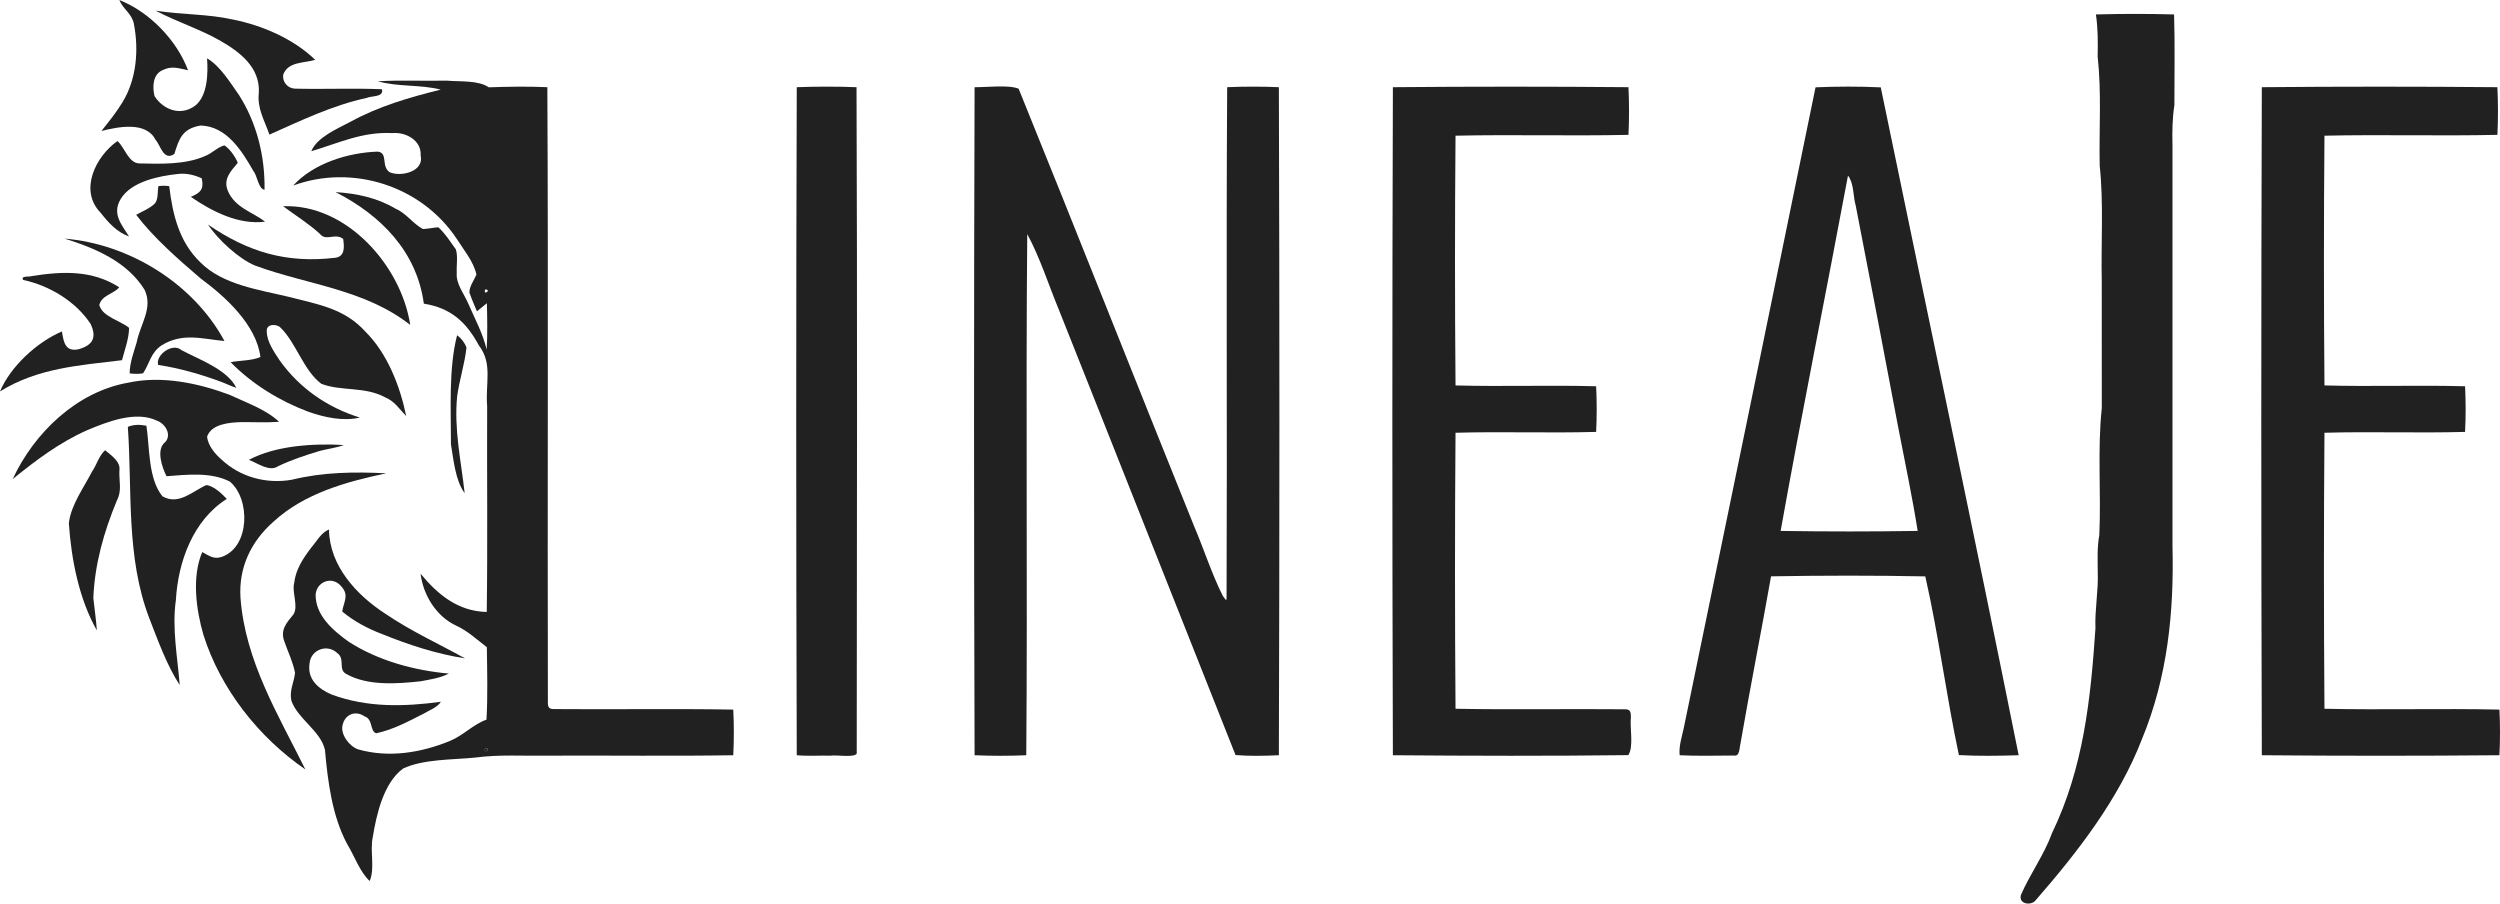 <?xml version="1.0" encoding="utf-8"?>
<svg xmlns="http://www.w3.org/2000/svg" viewBox="-1479.612 -1822.798 1237.145 447.128" width="1237.14px" height="447.128px" preserveAspectRatio="none"><g id="object-10" transform="matrix(1, 0, 0, 1, -1501.542, -1958.858)"><g><path d="M 80.99 136.06 C 95.85 141.96 109.33 155.78 114.98 170.81 C 110.52 169.93 107.07 168.51 102.64 170.66 C 97.44 172.70 97.30 179.04 98.40 183.63 C 102.81 190.52 111.41 193.57 118.41 188.42 C 124.74 183.58 124.93 172.17 124.39 164.93 C 130.93 168.74 135.74 176.82 140.10 182.94 C 149.05 196.89 153.11 213.53 152.84 229.96 C 149.81 229.67 149.28 222.94 147.31 220.68 C 141.63 210.70 134.03 198.45 121.15 198.18 C 112.23 199.77 110.63 204.42 108.20 212.27 C 102.81 215.82 101.53 208.19 98.86 205.17 C 94.07 195.91 80.24 198.87 72.13 200.87 C 75.81 196.24 79.51 191.68 82.58 186.60 C 89.53 175.22 90.67 160.69 88.18 147.85 C 87.21 142.76 82.65 140.43 80.99 136.06 Z" style="fill: rgb(33, 33, 33);"/><path d="M 98.92 141.34 C 111.73 143.39 124.45 142.88 137.18 145.72 C 151.72 148.61 167.21 155.30 177.91 165.67 C 172.34 167.37 164.36 166.45 162.04 173.13 C 161.68 176.77 164.32 179.83 168.01 179.93 C 182.28 180.28 196.65 179.63 210.91 180.21 C 212.02 184.26 205.85 183.36 203.39 184.52 C 186.36 188.21 171.03 195.66 155.24 202.67 C 152.80 195.51 149.14 189.84 150.01 181.99 C 150.73 169.41 140.61 161.76 130.82 156.14 C 120.70 150.40 109.16 146.74 98.92 141.34 Z" style="fill: rgb(33, 33, 33);"/><path d="M 208.91 176.28 C 220.23 175.61 231.65 176.23 243.00 175.96 C 249.44 176.57 258.52 175.65 263.82 179.27 C 273.44 178.93 283.18 178.77 292.79 179.21 C 293.31 279.94 292.80 383.01 293.05 484.00 C 293.07 486.18 293.82 486.93 296.00 486.95 C 325.50 487.22 355.33 486.67 384.79 487.21 C 385.17 494.47 385.17 502.53 384.79 509.79 C 354.36 510.29 323.49 509.85 293.00 510.00 C 280.93 510.21 269.01 509.34 257.01 510.96 C 246.01 512.08 231.41 511.64 221.37 516.39 C 211.68 523.60 208.24 539.08 206.39 550.37 C 204.91 557.22 207.57 565.72 204.87 572.04 C 199.97 567.48 197.41 559.79 193.90 554.05 C 186.28 540.10 184.14 522.67 182.73 507.14 C 180.65 497.79 169.39 491.93 166.14 482.89 C 165.00 477.76 167.42 473.85 167.93 469.04 C 166.94 463.71 164.38 458.51 162.61 453.39 C 160.51 447.75 163.79 444.20 167.10 440.15 C 169.77 436.21 166.29 429.10 167.49 424.61 C 168.31 417.73 171.91 412.36 175.99 407.00 C 178.66 403.94 180.89 399.53 184.74 398.11 C 184.96 415.94 198.23 430.41 212.38 439.61 C 225.22 448.37 238.95 454.59 252.06 461.86 C 238.06 459.68 224.22 455.20 211.12 449.87 C 204.06 447.22 197.09 443.52 191.28 438.68 C 191.98 433.80 194.89 430.65 190.79 426.21 C 186.52 420.98 178.80 423.63 178.13 430.15 C 177.91 440.55 186.68 448.01 194.41 453.58 C 208.99 463.00 226.88 467.84 244.05 469.39 C 239.81 471.58 234.72 472.32 230.07 473.20 C 218.46 474.48 203.89 475.54 193.35 469.62 C 189.00 467.34 192.96 462.13 188.79 459.21 C 183.94 454.55 175.86 457.51 175.15 464.13 C 173.81 472.18 179.41 476.95 186.15 479.80 C 203.79 486.27 221.77 485.80 240.10 483.34 C 238.36 486.19 234.13 487.64 231.33 489.34 C 223.67 493.22 216.58 497.09 208.07 498.94 C 204.90 497.83 206.55 491.91 202.38 490.59 C 197.98 487.50 192.80 489.44 191.53 494.60 C 190.13 499.28 194.73 505.35 199.11 506.88 C 214.39 511.21 230.22 508.59 244.68 502.68 C 251.20 499.98 256.10 494.53 262.67 492.17 C 263.35 480.38 263.00 468.16 262.85 456.32 C 257.75 452.45 253.38 448.23 247.42 445.54 C 237.69 440.92 231.31 430.36 230.06 419.98 C 238.67 430.40 248.62 438.56 262.80 438.90 C 263.28 405.10 262.86 370.86 263.00 337.00 C 262.05 325.79 265.86 316.07 258.93 307.04 C 252.69 295.43 245.01 288.44 231.67 286.33 C 228.19 260.48 210.36 242.56 187.99 231.13 C 198.53 231.80 208.50 233.90 217.68 239.33 C 223.11 241.67 226.18 246.70 231.22 249.40 C 233.77 249.31 236.29 248.69 238.84 248.53 C 242.24 251.54 244.81 255.77 247.50 259.43 C 248.62 262.88 247.75 267.35 247.96 271.01 C 247.42 276.42 251.58 281.42 253.68 286.33 C 256.95 293.93 260.85 300.96 262.76 309.06 C 263.22 301.48 263.06 293.71 262.86 286.11 C 261.16 287.39 259.64 288.85 257.94 290.12 C 256.65 287.08 255.32 283.99 254.24 280.87 C 254.05 277.95 256.59 274.62 257.70 271.96 C 256.32 265.50 251.36 259.68 247.88 254.15 C 230.53 228.06 196.40 217.10 167.02 227.88 C 177.06 216.85 194.32 211.54 208.89 211.09 C 214.14 211.77 210.37 218.22 214.71 221.26 C 220.09 223.72 231.96 221.09 230.10 212.99 C 230.56 205.46 222.66 201.28 216.00 201.93 C 201.29 201.14 189.51 206.87 175.97 210.90 C 178.75 203.98 189.05 199.67 195.33 196.33 C 209.44 188.59 224.53 184.26 240.03 180.40 C 229.85 177.81 218.87 179.14 208.91 176.28 Z M 262.27 269.27 C 262.75 269.75 262.75 269.75 262.27 269.27 Z M 262.10 279.26 C 260.68 282.59 265.47 279.55 262.10 279.26 Z M 262.27 443.27 C 262.75 443.76 262.75 443.76 262.27 443.27 Z M 262.27 500.27 C 262.75 500.75 262.75 500.75 262.27 500.27 Z M 262.10 506.26 C 260.68 509.59 265.47 506.55 262.10 506.26 Z" style="fill: rgb(33, 33, 33);"/><path d="M 416.21 179.21 C 425.96 178.84 436.04 178.84 445.79 179.21 C 446.20 288.39 446.01 399.61 445.89 508.91 C 444.91 511.17 435.82 509.51 433.00 510.00 C 427.42 509.88 421.77 510.30 416.21 509.79 C 415.86 400.28 415.86 288.72 416.21 179.21 Z" style="fill: rgb(33, 33, 33);"/><path d="M 504.21 179.21 C 510.05 179.30 521.30 177.89 526.02 179.99 C 554.87 251.07 583.93 324.82 612.78 396.29 C 617.67 407.72 621.48 419.87 627.05 430.97 C 628.23 432.25 629.01 434.63 628.91 431.07 C 629.26 347.61 628.66 262.50 629.21 179.21 C 637.55 178.84 646.45 178.84 654.79 179.21 C 655.14 288.72 655.14 400.28 654.79 509.79 C 647.76 510.11 640.35 510.29 633.34 509.70 C 604.13 436.21 575.12 362.61 545.84 289.13 C 540.77 276.88 536.56 263.48 530.27 251.91 C 529.50 337.36 530.46 424.29 529.79 509.79 C 521.45 510.16 512.55 510.16 504.21 509.79 C 503.86 400.28 503.86 288.72 504.21 179.21 Z" style="fill: rgb(33, 33, 33);"/><path d="M 711.21 179.21 C 749.91 178.86 789.09 178.86 827.79 179.21 C 828.16 186.83 828.16 195.17 827.79 202.79 C 799.37 203.43 770.63 202.57 742.21 203.21 C 741.86 244.23 741.86 285.77 742.21 326.79 C 765.33 327.44 788.67 326.56 811.79 327.21 C 812.16 334.47 812.17 342.53 811.79 349.79 C 788.67 350.44 765.33 349.56 742.21 350.21 C 741.86 395.53 741.86 441.47 742.21 486.79 C 770.02 487.33 798.15 486.78 826.00 487.05 C 828.88 487.00 828.95 488.58 829.00 490.97 C 828.38 496.23 830.50 505.61 827.70 509.74 C 789.18 510.21 749.76 510.11 711.21 509.79 C 710.86 400.28 710.86 288.72 711.21 179.21 Z" style="fill: rgb(33, 33, 33);"/><path d="M 920.36 179.27 C 931.00 178.82 942.01 178.78 952.64 179.29 C 975.31 289.17 998.84 399.89 1020.88 509.79 C 1011.11 510.10 1001.05 510.26 991.30 509.72 C 985.10 480.52 981.29 450.39 974.68 421.29 C 949.39 420.78 923.65 420.84 898.35 421.26 C 893.47 448.88 887.98 476.43 883.21 504.07 C 882.68 505.93 882.95 510.57 879.99 509.94 C 871.06 509.99 862.04 510.23 853.13 509.80 C 852.62 505.36 854.28 500.51 855.19 496.17 C 876.81 391.33 898.95 284.04 920.36 179.27 Z M 961.33 347.82 C 954.39 311.14 947.40 274.46 940.25 237.82 C 938.90 233.21 939.42 226.77 936.42 222.96 C 925.58 281.10 913.45 340.88 903.09 398.79 C 925.64 399.14 948.36 399.14 970.91 398.79 C 968.24 381.89 964.58 364.68 961.33 347.82 Z" style="fill: rgb(33, 33, 33);"/><path d="M 1141.21 179.21 C 1179.91 178.86 1219.09 178.86 1257.79 179.21 C 1258.16 186.83 1258.17 195.17 1257.79 202.79 C 1229.37 203.43 1200.63 202.57 1172.21 203.21 C 1171.86 244.23 1171.86 285.77 1172.21 326.79 C 1195.33 327.44 1218.67 326.56 1241.79 327.21 C 1242.17 334.47 1242.17 342.53 1241.79 349.79 C 1218.67 350.44 1195.33 349.56 1172.21 350.21 C 1171.86 395.53 1171.86 441.47 1172.21 486.79 C 1200.96 487.44 1230.04 486.56 1258.79 487.21 C 1259.17 494.47 1259.17 502.53 1258.79 509.79 C 1219.76 510.14 1180.24 510.14 1141.21 509.79 C 1140.86 400.28 1140.86 288.72 1141.21 179.21 Z" style="fill: rgb(33, 33, 33);"/><path d="M 80.06 205.85 C 83.58 208.90 85.55 216.95 91.01 216.93 C 101.35 217.18 113.69 217.57 123.33 213.31 C 126.73 212.04 129.53 208.92 132.93 207.99 C 135.51 209.49 138.58 213.85 139.58 216.67 C 136.18 220.68 132.31 224.65 134.63 230.37 C 138.16 238.90 146.85 240.88 153.08 245.76 C 140.00 247.44 126.82 240.65 116.35 233.48 C 121.05 231.51 122.99 229.75 121.76 224.30 C 118.17 222.64 114.00 221.64 110.04 222.15 C 100.80 223.09 86.70 225.90 81.61 234.63 C 77.30 241.90 82.04 247.13 85.79 253.10 C 79.60 250.80 75.66 246.31 71.69 241.30 C 60.90 230.25 69.26 213.45 80.06 205.85 Z" style="fill: rgb(33, 33, 33);"/><path d="M 100.30 228.17 C 102.08 227.92 103.89 227.91 105.67 228.19 C 107.38 242.26 110.53 255.72 121.10 265.91 C 132.16 277.06 150.33 279.45 165.00 283.00 C 179.34 286.74 192.31 288.62 202.79 300.21 C 213.67 311.05 219.92 327.16 222.94 341.98 C 219.50 338.42 217.20 334.56 212.36 332.60 C 202.41 327.24 190.83 329.77 180.98 326.00 C 172.17 319.49 168.57 305.86 160.79 298.23 C 158.94 296.18 153.54 296.24 153.95 300.02 C 153.90 305.11 157.73 310.43 160.44 314.58 C 170.26 328.23 183.97 337.72 199.99 342.69 C 191.64 344.68 182.24 342.55 174.30 339.74 C 160.24 334.41 146.58 326.07 136.07 315.30 C 140.86 314.33 146.31 314.65 150.81 312.73 C 148.77 296.78 133.50 282.89 121.18 273.83 C 110.27 264.49 98.03 253.80 89.31 242.36 C 92.35 240.66 96.21 239.15 98.67 236.65 C 100.32 234.41 99.82 230.85 100.30 228.17 Z" style="fill: rgb(33, 33, 33);"/><path d="M 162.03 238.11 C 193.47 236.89 220.48 267.57 224.94 296.85 C 202.42 279.20 174.37 277.06 148.38 267.57 C 140.17 264.26 129.66 254.53 124.87 247.20 C 144.63 260.74 163.55 266.44 187.67 263.64 C 192.76 263.10 192.32 258.15 191.75 254.29 C 187.64 251.12 183.30 255.69 180.23 251.78 C 174.58 246.60 168.08 242.65 162.03 238.11 Z" style="fill: rgb(33, 33, 33);"/><path d="M 53.93 254.15 C 85.90 256.79 117.68 276.38 133.00 304.81 C 121.91 303.79 112.37 300.54 101.95 306.93 C 96.50 310.51 95.97 315.92 92.74 320.79 C 90.57 321.19 88.27 321.10 86.09 320.83 C 86.10 315.80 88.09 310.39 89.53 305.61 C 91.34 296.35 97.80 288.52 93.47 279.45 C 84.88 265.53 68.91 258.80 53.93 254.15 Z" style="fill: rgb(33, 33, 33);"/><path d="M 262.27 269.27 C 262.75 269.75 262.75 269.75 262.27 269.27 Z" style="fill: rgb(33, 33, 33);"/><path d="M 80.94 278.23 C 78.09 281.62 72.23 282.12 71.07 287.00 C 72.54 292.80 81.58 294.74 85.81 298.30 C 85.76 303.56 83.64 309.20 82.30 314.31 C 61.16 316.88 40.67 318.13 21.93 329.75 C 27.14 317.36 40.29 305.31 52.58 300.08 C 53.39 305.20 54.17 310.37 60.87 308.87 C 67.84 306.88 69.96 303.11 66.73 296.29 C 59.34 285.15 46.38 277.37 33.39 274.59 C 32.00 272.32 36.60 273.22 37.83 272.64 C 52.95 270.30 67.51 269.62 80.94 278.23 Z" style="fill: rgb(33, 33, 33);"/><path d="M 248.12 301.96 C 250.20 303.44 251.92 305.68 252.77 308.09 C 251.91 316.14 249.27 324.00 248.17 332.04 C 246.53 348.50 250.08 363.95 251.87 380.08 C 247.26 373.91 246.38 363.55 245.09 356.01 C 245.11 338.80 243.87 318.59 248.12 301.96 Z" style="fill: rgb(33, 33, 33);"/><path d="M 111.69 309.30 C 120.34 313.95 134.37 318.83 138.90 327.99 C 136.46 327.23 134.23 326.11 131.86 325.19 C 121.52 321.32 111.12 318.34 100.19 316.63 C 98.78 311.69 107.40 305.48 111.69 309.30 Z" style="fill: rgb(33, 33, 33);"/><path d="M 135.60 331.46 C 143.62 335.25 153.56 338.65 160.03 344.79 C 153.72 345.27 147.32 344.89 140.99 344.96 C 135.46 345.12 126.43 345.89 124.40 352.18 C 124.90 356.57 128.30 360.68 131.55 363.47 C 140.81 372.21 153.93 375.68 166.39 373.45 C 181.76 369.68 197.36 369.48 213.09 370.28 C 193.32 374.44 172.49 380.19 157.24 394.23 C 146.11 404.08 139.94 416.96 140.95 432.01 C 143.32 463.31 159.67 489.86 173.04 516.82 C 150.04 501.04 131.12 477.10 122.64 450.37 C 118.98 437.83 116.76 421.55 122.01 409.26 C 125.33 410.98 127.65 413.02 131.66 411.64 C 145.62 406.84 145.97 382.94 135.65 374.36 C 126.24 369.53 114.33 370.97 104.34 371.72 C 102.20 367.55 98.94 358.40 103.75 354.77 C 107.02 351.13 103.67 345.71 99.71 344.28 C 89.19 339.14 75.06 344.75 64.99 348.98 C 51.27 355.07 39.72 363.83 28.20 373.14 C 38.85 350.25 59.84 329.94 85.37 325.43 C 101.96 321.84 119.95 325.59 135.60 331.46 Z" style="fill: rgb(33, 33, 33);"/><path d="M 94.38 346.73 C 96.04 357.29 95.15 372.95 102.34 381.68 C 110.43 386.27 117.15 379.12 124.11 376.09 C 127.70 376.55 131.71 380.31 134.15 382.94 C 117.45 393.51 110.04 414.06 108.97 433.01 C 106.98 446.86 109.77 461.22 110.87 475.07 C 104.53 465.40 100.09 453.02 95.86 442.12 C 84.18 411.81 87.39 378.65 85.19 347.28 C 88.20 346.06 91.26 346.13 94.38 346.73 Z" style="fill: rgb(33, 33, 33);"/><path d="M 192.08 356.28 C 188.18 357.75 184.16 358.12 180.16 359.21 C 173.21 361.27 166.26 363.60 159.69 366.70 C 155.35 369.80 149.37 365.23 145.09 363.61 C 158.38 356.52 177.17 355.41 192.08 356.28 Z" style="fill: rgb(33, 33, 33);"/><path d="M 73.95 358.87 C 76.96 361.43 81.75 364.45 81.01 368.97 C 80.79 374.33 82.37 378.73 79.78 383.72 C 73.36 399.22 68.80 415.14 68.12 431.99 C 68.65 437.33 69.52 442.66 69.85 448.02 C 60.98 432.34 57.21 412.80 56.00 394.99 C 56.92 386.18 63.45 377.25 67.47 369.43 C 69.78 366.14 70.93 361.49 73.95 358.87 Z" style="fill: rgb(33, 33, 33);"/><path d="M 262.27 443.27 C 262.75 443.76 262.75 443.76 262.27 443.27 Z" style="fill: rgb(33, 33, 33);"/><path d="M 262.27 500.27 C 262.75 500.75 262.75 500.75 262.27 500.27 Z" style="fill: rgb(33, 33, 33);"/><path d="M 262.10 506.26 C 260.68 509.59 265.47 506.55 262.10 506.26 Z" style="fill: rgb(33, 33, 33);"/></g><path d="M 1059.11 143.21 C 1071.95 142.86 1084.96 142.84 1097.79 143.21 C 1098.25 158.10 1097.94 173.11 1097.95 188.02 C 1096.92 194.78 1096.84 201.18 1097.00 208.00 C 1097.00 274.00 1097.00 340.00 1097.00 406.00 C 1097.83 438.95 1094.57 471.18 1081.87 501.88 C 1070.41 531.48 1050.14 557.62 1029.43 581.40 C 1027.48 584.33 1020.80 583.74 1021.97 579.03 C 1026.42 568.64 1033.36 559.33 1037.38 548.35 C 1052.96 515.99 1056.49 482.30 1058.88 447.01 C 1058.50 437.53 1060.41 428.44 1060.01 419.00 C 1059.99 412.93 1059.67 406.96 1060.78 400.95 C 1061.76 380.05 1059.79 358.80 1062.02 338.01 C 1061.98 317.00 1062.01 296.00 1062.00 275.00 C 1061.59 256.06 1062.99 236.82 1060.98 218.01 C 1060.63 200.06 1061.95 181.83 1059.97 164.01 C 1060.11 156.93 1060.14 150.23 1059.11 143.21 Z" style="fill: rgb(33, 33, 33);"/></g></svg>